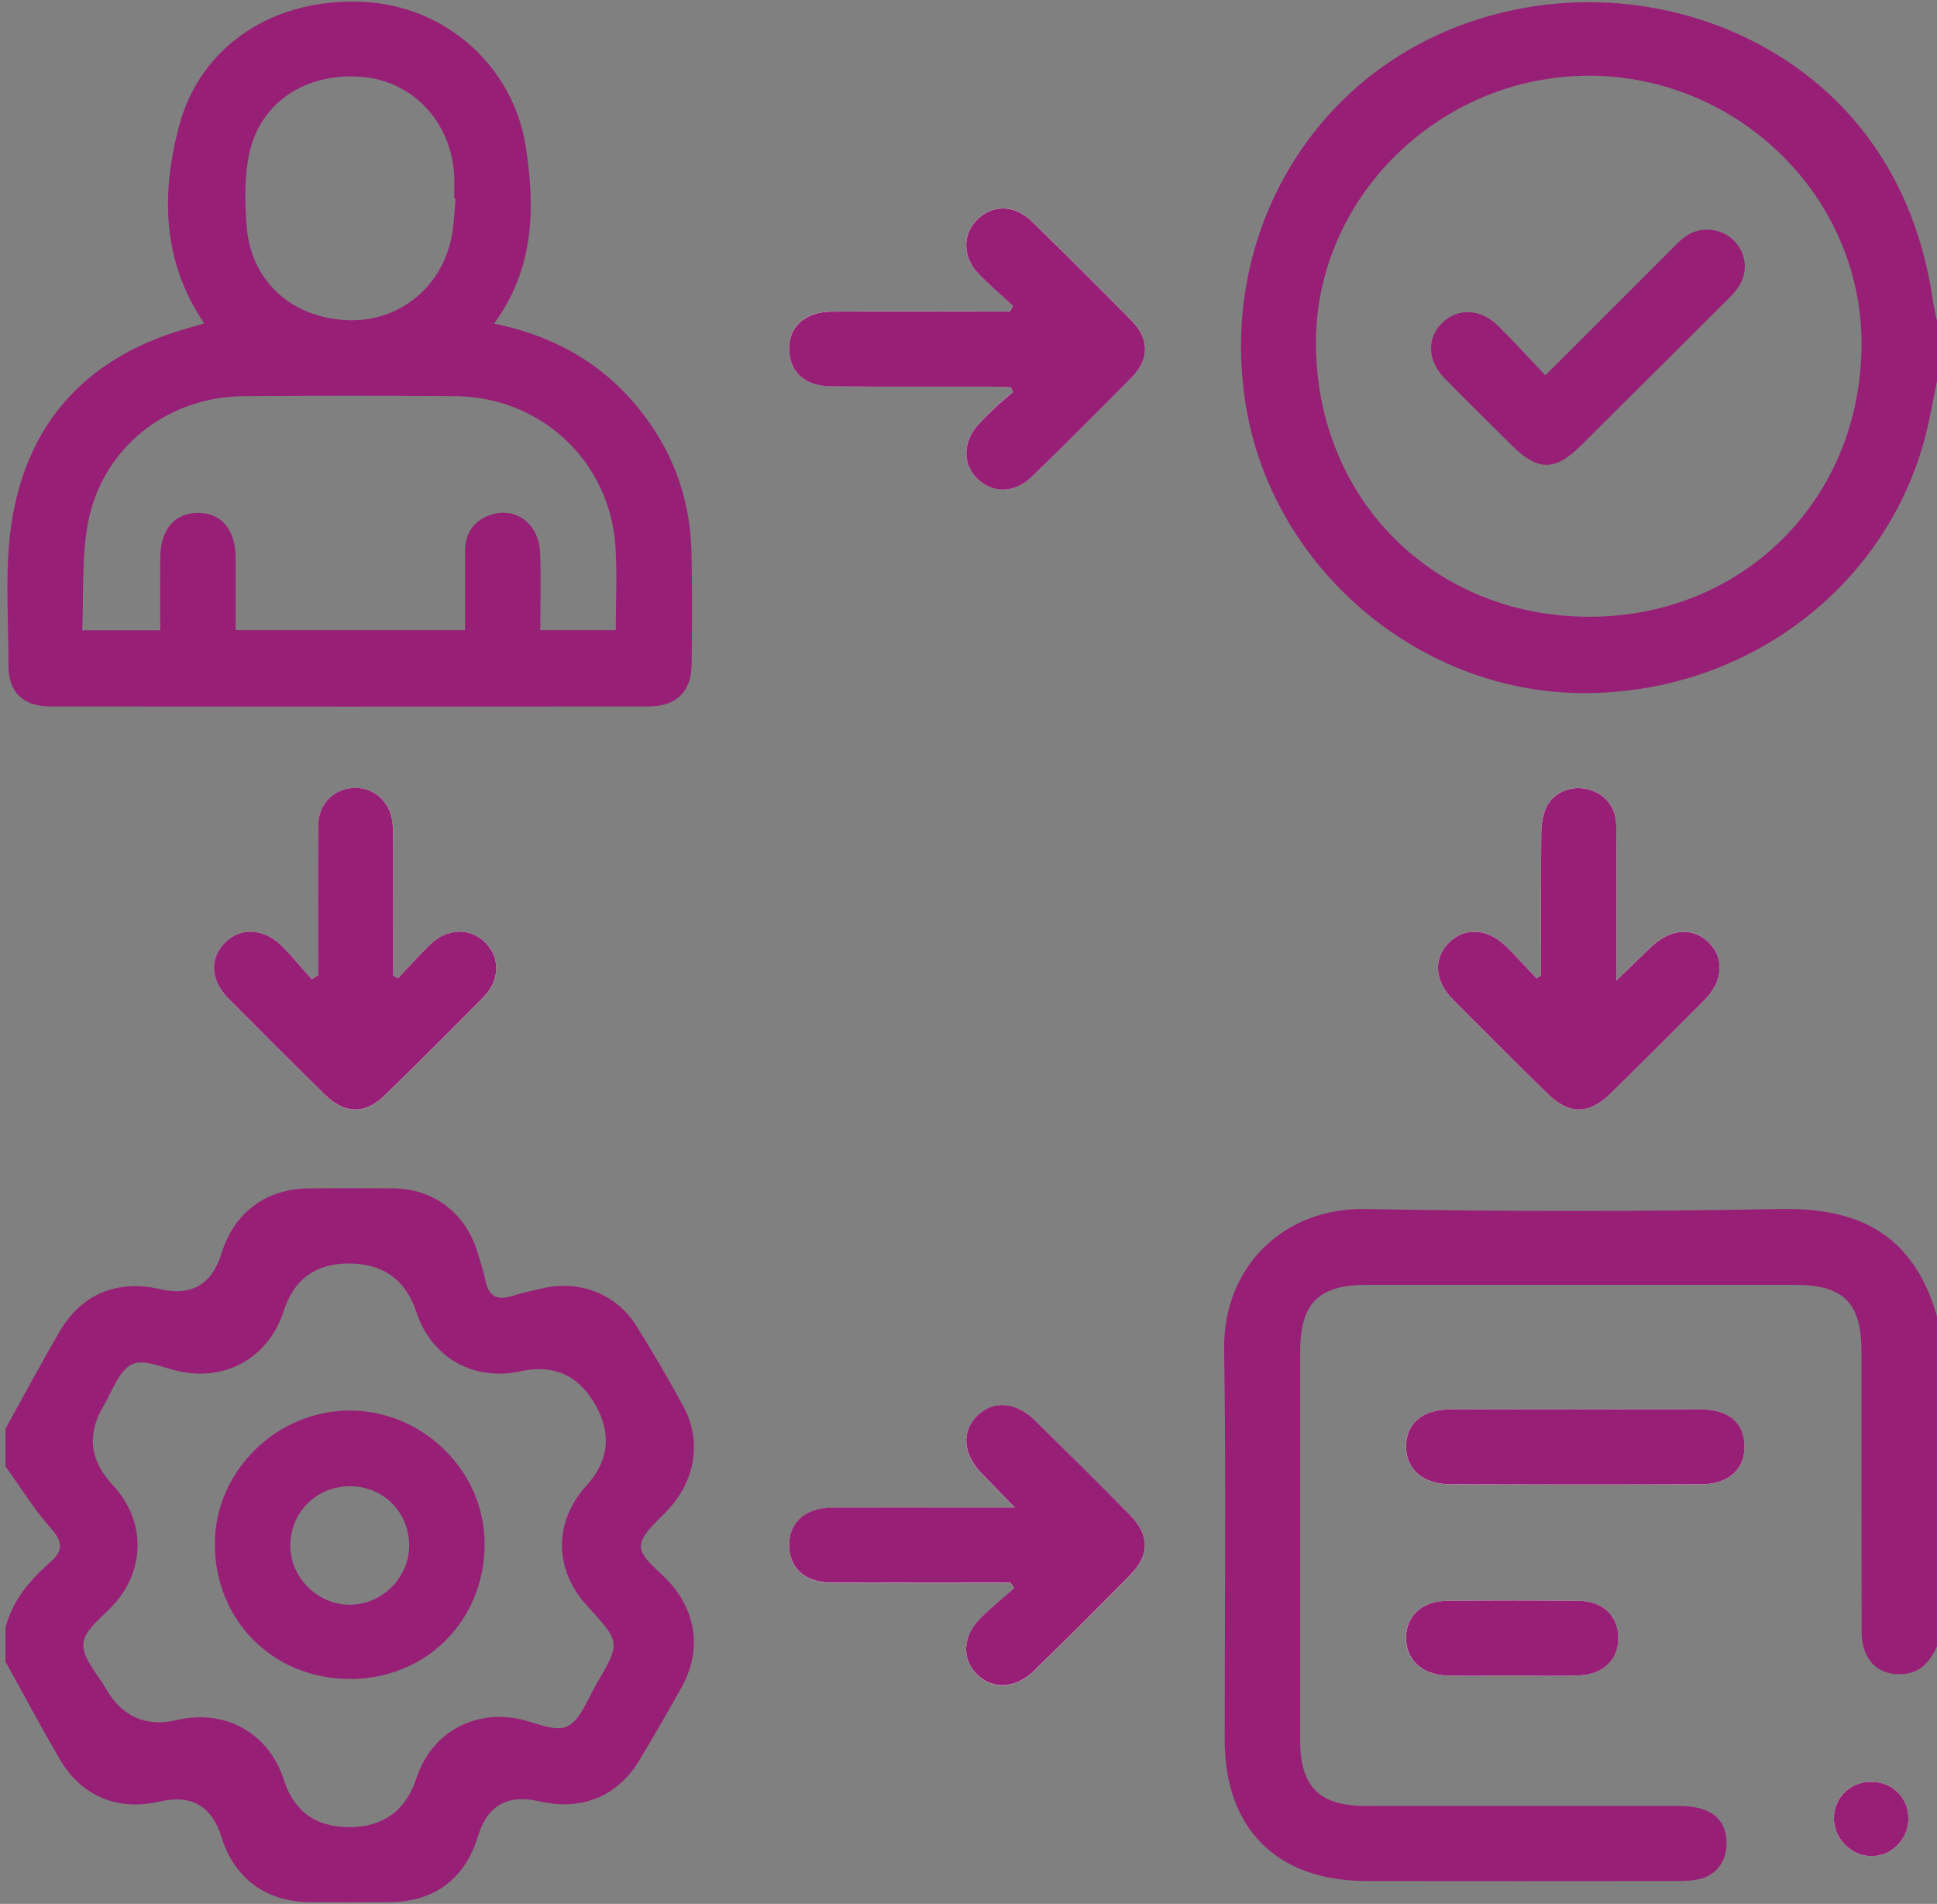 <svg width="58" height="57" viewBox="0 0 58 57" fill="none" xmlns="http://www.w3.org/2000/svg">
<rect x="0" y="0" width="58" height="57" fill="#808080" stroke="none"/>
<g clip-path="url(#clip0_358_197)">
<path d="M30.255 47.385C30.293 47.44 30.33 47.496 30.368 47.553C30.034 47.849 29.683 48.129 29.366 48.445C28.821 48.988 28.789 49.67 29.258 50.135C29.722 50.595 30.416 50.562 30.963 50.027C31.928 49.081 32.886 48.129 33.835 47.168C34.434 46.56 34.431 45.967 33.826 45.353C32.891 44.405 31.943 43.467 30.994 42.533C30.416 41.964 29.728 41.919 29.253 42.399C28.777 42.881 28.836 43.548 29.409 44.134C29.71 44.441 30.009 44.752 30.386 45.14C30.04 45.14 29.833 45.14 29.628 45.14C28.048 45.14 26.468 45.134 24.889 45.143C24.06 45.147 23.568 45.65 23.637 46.387C23.696 47.009 24.161 47.385 24.907 47.388C26.69 47.392 28.473 47.389 30.256 47.389L30.255 47.385ZM30.329 9.153C30.3 9.21 30.271 9.266 30.243 9.323C30.04 9.323 29.836 9.323 29.633 9.323C28.053 9.323 26.473 9.314 24.893 9.327C24.032 9.335 23.539 9.863 23.641 10.619C23.721 11.206 24.167 11.56 24.904 11.566C26.503 11.578 28.101 11.571 29.701 11.572C29.89 11.572 30.08 11.589 30.271 11.596C30.29 11.643 30.308 11.689 30.327 11.736C30.159 11.883 29.984 12.024 29.821 12.177C29.643 12.344 29.469 12.515 29.303 12.694C28.836 13.197 28.814 13.865 29.241 14.307C29.701 14.778 30.375 14.778 30.9 14.266C31.909 13.284 32.907 12.293 33.892 11.287C34.422 10.746 34.415 10.138 33.883 9.598C32.895 8.595 31.9 7.601 30.89 6.62C30.368 6.111 29.692 6.117 29.237 6.595C28.809 7.042 28.827 7.707 29.309 8.203C29.633 8.536 29.988 8.836 30.329 9.152V9.153ZM46.142 29.204L46.005 29.286C45.699 28.963 45.402 28.628 45.083 28.319C44.532 27.785 43.848 27.753 43.383 28.221C42.916 28.69 42.952 29.363 43.495 29.912C44.432 30.858 45.377 31.798 46.327 32.731C46.987 33.378 47.57 33.378 48.232 32.728C49.169 31.809 50.1 30.881 51.025 29.95C51.596 29.375 51.644 28.689 51.165 28.215C50.686 27.742 50.008 27.801 49.422 28.364C49.11 28.665 48.8 28.966 48.401 29.351C48.401 29.001 48.401 28.797 48.401 28.594C48.401 27.303 48.41 26.011 48.395 24.72C48.389 24.146 48.05 23.75 47.524 23.624C47.036 23.507 46.5 23.727 46.294 24.185C46.19 24.415 46.151 24.688 46.149 24.944C46.136 26.363 46.143 27.783 46.143 29.202L46.142 29.204ZM9.521 29.199C9.46 29.24 9.399 29.279 9.338 29.319C9.039 28.986 8.758 28.636 8.438 28.322C7.893 27.785 7.199 27.756 6.738 28.223C6.262 28.706 6.298 29.352 6.857 29.915C7.809 30.875 8.767 31.83 9.732 32.776C10.326 33.357 10.928 33.37 11.515 32.8C12.511 31.831 13.496 30.851 14.47 29.86C14.981 29.34 14.986 28.662 14.52 28.211C14.059 27.764 13.383 27.791 12.86 28.298C12.532 28.616 12.229 28.962 11.916 29.295C11.869 29.267 11.824 29.238 11.777 29.21C11.777 29.028 11.777 28.846 11.777 28.666C11.777 27.468 11.78 26.268 11.774 25.07C11.774 24.866 11.768 24.655 11.722 24.457C11.589 23.906 11.098 23.55 10.562 23.592C9.972 23.639 9.533 24.088 9.527 24.718C9.512 26.212 9.523 27.706 9.523 29.201L9.521 29.199ZM47.152 42.194C45.911 42.194 44.67 42.189 43.429 42.195C42.592 42.2 42.095 42.624 42.099 43.312C42.104 43.995 42.608 44.435 43.438 44.438C45.94 44.446 48.44 44.447 50.942 44.438C51.764 44.435 52.254 43.973 52.236 43.276C52.218 42.596 51.752 42.203 50.933 42.197C49.672 42.189 48.413 42.195 47.152 42.195V42.194ZM45.243 50.165C45.919 50.165 46.597 50.185 47.273 50.159C48.018 50.131 48.472 49.667 48.455 49.005C48.439 48.365 47.99 47.936 47.264 47.926C45.947 47.91 44.631 47.91 43.316 47.926C42.568 47.936 42.096 48.389 42.099 49.042C42.102 49.691 42.577 50.14 43.325 50.162C43.964 50.182 44.604 50.167 45.243 50.165ZM57.143 54.449C57.147 53.834 56.668 53.352 56.043 53.344C55.414 53.337 54.924 53.799 54.911 54.416C54.897 55.032 55.426 55.571 56.042 55.571C56.637 55.571 57.137 55.06 57.143 54.449Z" fill="white"/>
<path d="M0.164 42.776C0.706 41.798 1.232 40.81 1.797 39.845C2.443 38.738 3.527 38.3 4.782 38.593C5.728 38.814 6.345 38.457 6.634 37.522C7.016 36.288 7.973 35.582 9.281 35.577C10.109 35.574 10.938 35.57 11.764 35.577C12.974 35.589 13.921 36.297 14.286 37.453C14.381 37.756 14.479 38.061 14.543 38.37C14.641 38.828 14.903 38.933 15.328 38.801C15.632 38.707 15.945 38.638 16.257 38.567C17.355 38.316 18.453 38.737 19.05 39.686C19.548 40.478 20.018 41.289 20.465 42.112C21.008 43.112 20.83 44.261 20.062 45.136C19.735 45.509 19.203 45.898 19.191 46.292C19.179 46.648 19.742 47.028 20.062 47.389C20.866 48.296 21.005 49.444 20.411 50.509C20.002 51.245 19.58 51.976 19.145 52.698C18.488 53.788 17.411 54.222 16.147 53.928C15.204 53.708 14.594 54.053 14.316 54.962C13.921 56.257 13.011 56.939 11.65 56.948C10.859 56.954 10.069 56.954 9.279 56.948C7.966 56.939 7.016 56.236 6.634 55.002C6.346 54.07 5.729 53.714 4.782 53.935C3.536 54.227 2.44 53.781 1.797 52.679C1.23 51.713 0.706 50.724 0.164 49.746C0.164 49.408 0.164 49.072 0.164 48.734C0.37 47.922 0.887 47.314 1.496 46.778C1.886 46.434 1.899 46.177 1.533 45.766C1.023 45.192 0.616 44.527 0.164 43.901C0.164 43.525 0.164 43.151 0.164 42.776ZM10.444 54.701C11.474 54.701 12.149 54.213 12.469 53.237C12.906 51.907 14.15 51.185 15.525 51.459C16.018 51.559 16.611 51.86 16.979 51.688C17.379 51.5 17.587 50.88 17.851 50.431C18.589 49.175 18.583 49.172 17.587 48.082C17.575 48.069 17.563 48.054 17.549 48.04C16.584 46.962 16.586 45.551 17.555 44.483C18.236 43.734 18.324 42.92 17.818 42.042C17.312 41.163 16.564 40.834 15.573 41.057C14.171 41.357 12.914 40.639 12.468 39.283C12.149 38.312 11.472 37.827 10.436 37.827C9.449 37.827 8.802 38.3 8.496 39.247C8.055 40.614 6.811 41.345 5.41 41.066C4.917 40.968 4.321 40.668 3.958 40.842C3.557 41.034 3.357 41.657 3.092 42.106C2.6 42.94 2.689 43.718 3.359 44.441C3.384 44.468 3.41 44.495 3.435 44.524C4.348 45.566 4.347 46.958 3.437 48.003C3.097 48.393 2.538 48.772 2.497 49.194C2.455 49.626 2.917 50.112 3.178 50.565C3.663 51.403 4.371 51.713 5.303 51.494C6.746 51.156 8.049 51.886 8.499 53.285C8.802 54.228 9.451 54.7 10.445 54.7L10.444 54.701Z" fill="#981F76"/>
<path d="M58 49.296C57.789 49.739 57.509 50.089 56.962 50.121C56.221 50.167 55.744 49.686 55.742 48.845C55.736 46.055 55.741 43.264 55.739 40.474C55.739 39.004 55.208 38.468 53.747 38.466C49.475 38.466 45.202 38.466 40.931 38.466C39.476 38.466 38.931 39.016 38.931 40.477C38.931 44.354 38.931 48.231 38.931 52.108C38.931 53.486 39.502 54.063 40.877 54.066C44.02 54.071 47.162 54.065 50.305 54.069C51.245 54.071 51.718 54.477 51.698 55.231C51.683 55.784 51.338 56.189 50.787 56.278C50.584 56.311 50.374 56.314 50.168 56.314C47.082 56.316 43.996 56.319 40.91 56.314C38.235 56.311 36.671 54.749 36.671 52.086C36.671 48.191 36.714 44.294 36.655 40.399C36.619 37.948 38.416 36.15 40.893 36.196C45.032 36.274 49.174 36.273 53.313 36.196C55.501 36.156 57.263 36.837 57.998 39.403V49.296H58Z" fill="#981F76"/>
<path d="M58 11.411C57.923 11.793 57.848 12.174 57.769 12.555C56.772 17.402 52.368 20.835 47.258 20.748C42.417 20.665 38.132 16.986 37.317 12.213C36.498 7.411 38.94 2.798 43.286 0.939C47.761 -0.975 53.091 0.345 55.896 4.064C57.016 5.551 57.628 7.241 57.888 9.069C57.914 9.252 57.964 9.431 58.001 9.612V11.411H58ZM47.567 2.268C43.089 2.271 39.37 5.938 39.403 10.32C39.438 14.959 42.925 18.445 47.553 18.464C52.185 18.484 55.731 14.949 55.741 10.305C55.75 5.9 52.05 2.264 47.567 2.267V2.268Z" fill="#981F76"/>
<path d="M14.796 9.69C16.765 10.091 18.294 11.041 19.413 12.609C20.253 13.786 20.676 15.111 20.706 16.55C20.729 17.656 20.722 18.761 20.711 19.866C20.703 20.708 20.27 21.148 19.414 21.15C13.448 21.156 7.483 21.157 1.517 21.15C0.679 21.15 0.25 20.725 0.253 19.907C0.259 18.465 0.13 16.998 0.357 15.589C0.846 12.544 2.707 10.621 5.704 9.803C5.83 9.768 5.955 9.729 6.116 9.681C4.86 7.84 4.821 5.826 5.356 3.795C5.996 1.356 8.211 -0.084 10.902 0.057C13.344 0.186 15.373 1.978 15.745 4.401C16.027 6.23 16.003 8.031 14.795 9.69H14.796ZM4.799 18.869C4.799 18.12 4.793 17.394 4.799 16.671C4.806 15.849 5.244 15.349 5.937 15.355C6.632 15.361 7.05 15.854 7.055 16.689C7.059 17.411 7.055 18.133 7.055 18.863H13.924C13.924 18.058 13.924 17.294 13.924 16.529C13.924 16.037 14.116 15.657 14.587 15.454C15.369 15.117 16.137 15.633 16.173 16.55C16.203 17.312 16.179 18.076 16.179 18.864H18.438C18.438 18.003 18.483 17.18 18.429 16.361C18.259 13.804 16.194 11.878 13.623 11.86C11.516 11.845 9.409 11.846 7.302 11.86C5.008 11.875 3.057 13.408 2.634 15.659C2.44 16.69 2.511 17.773 2.461 18.87H4.796L4.799 18.869ZM13.641 5.945C13.628 5.945 13.613 5.942 13.599 5.942C13.599 5.699 13.613 5.454 13.598 5.212C13.492 3.625 12.341 2.419 10.828 2.301C9.145 2.169 7.775 3.072 7.457 4.631C7.318 5.317 7.33 6.05 7.383 6.754C7.504 8.387 8.696 9.492 10.346 9.583C11.888 9.669 13.2 8.658 13.518 7.115C13.596 6.733 13.604 6.337 13.643 5.946L13.641 5.945Z" fill="#981F76"/>
<path d="M30.256 47.384C28.473 47.384 26.689 47.387 24.906 47.382C24.16 47.381 23.695 47.005 23.636 46.382C23.567 45.647 24.06 45.143 24.888 45.137C26.468 45.128 28.048 45.134 29.628 45.134C29.834 45.134 30.039 45.134 30.385 45.134C30.009 44.747 29.709 44.438 29.408 44.128C28.837 43.543 28.777 42.876 29.253 42.394C29.727 41.914 30.416 41.959 30.994 42.528C31.944 43.462 32.89 44.4 33.825 45.348C34.431 45.962 34.434 46.555 33.834 47.163C32.886 48.124 31.928 49.078 30.962 50.022C30.416 50.558 29.721 50.591 29.257 50.13C28.789 49.665 28.82 48.983 29.366 48.439C29.682 48.124 30.033 47.843 30.367 47.547C30.33 47.492 30.292 47.436 30.254 47.379L30.256 47.384Z" fill="#981F76"/>
<path d="M30.329 9.155C29.988 8.839 29.632 8.537 29.31 8.206C28.828 7.71 28.81 7.045 29.238 6.597C29.694 6.12 30.369 6.114 30.891 6.623C31.901 7.605 32.898 8.599 33.884 9.601C34.416 10.141 34.423 10.749 33.893 11.29C32.908 12.294 31.91 13.287 30.9 14.269C30.375 14.781 29.7 14.781 29.242 14.309C28.813 13.87 28.835 13.201 29.304 12.697C29.47 12.518 29.643 12.347 29.822 12.18C29.985 12.027 30.159 11.886 30.328 11.739C30.31 11.692 30.292 11.646 30.272 11.599C30.082 11.59 29.893 11.575 29.701 11.575C28.102 11.572 26.504 11.581 24.904 11.569C24.168 11.563 23.722 11.209 23.642 10.622C23.54 9.866 24.034 9.338 24.894 9.33C26.474 9.317 28.054 9.326 29.634 9.326C29.837 9.326 30.04 9.326 30.244 9.326C30.272 9.269 30.301 9.213 30.329 9.156V9.155Z" fill="#981F76"/>
<path d="M46.144 29.203C46.144 27.784 46.136 26.364 46.15 24.945C46.153 24.689 46.192 24.415 46.294 24.186C46.502 23.728 47.037 23.508 47.525 23.625C48.049 23.751 48.39 24.147 48.396 24.721C48.411 26.012 48.402 27.304 48.402 28.595C48.402 28.798 48.402 29.002 48.402 29.352C48.799 28.967 49.111 28.666 49.423 28.365C50.007 27.801 50.687 27.744 51.165 28.216C51.644 28.689 51.598 29.376 51.025 29.951C50.101 30.883 49.17 31.81 48.233 32.729C47.57 33.379 46.987 33.379 46.328 32.732C45.377 31.799 44.433 30.859 43.496 29.913C42.952 29.364 42.916 28.691 43.383 28.223C43.849 27.754 44.532 27.786 45.084 28.32C45.403 28.63 45.7 28.964 46.005 29.287L46.142 29.205L46.144 29.203Z" fill="#981F76"/>
<path d="M9.522 29.199C9.522 27.705 9.511 26.21 9.526 24.716C9.532 24.086 9.972 23.637 10.561 23.59C11.097 23.548 11.588 23.904 11.721 24.455C11.768 24.652 11.774 24.862 11.774 25.068C11.778 26.266 11.777 27.466 11.777 28.664C11.777 28.846 11.777 29.027 11.777 29.208C11.823 29.236 11.868 29.265 11.915 29.293C12.23 28.96 12.533 28.616 12.86 28.296C13.381 27.789 14.057 27.762 14.519 28.209C14.985 28.66 14.98 29.338 14.47 29.858C13.495 30.849 12.511 31.829 11.514 32.798C10.929 33.368 10.326 33.355 9.731 32.774C8.766 31.828 7.808 30.873 6.856 29.913C6.297 29.35 6.261 28.705 6.737 28.221C7.198 27.754 7.892 27.783 8.437 28.32C8.755 28.634 9.037 28.984 9.337 29.317C9.398 29.277 9.459 29.238 9.52 29.197L9.522 29.199Z" fill="#981F76"/>
<path d="M47.155 42.194C48.415 42.194 49.675 42.188 50.935 42.195C51.756 42.2 52.22 42.593 52.238 43.275C52.256 43.971 51.767 44.434 50.944 44.437C48.443 44.447 45.942 44.446 43.441 44.437C42.609 44.434 42.105 43.994 42.102 43.311C42.097 42.623 42.594 42.197 43.431 42.194C44.673 42.188 45.914 42.192 47.155 42.192V42.194Z" fill="#981F76"/>
<path d="M45.245 50.165C44.606 50.165 43.966 50.182 43.328 50.162C42.579 50.138 42.105 49.691 42.102 49.042C42.099 48.389 42.57 47.934 43.319 47.926C44.635 47.911 45.951 47.911 47.266 47.926C47.991 47.935 48.439 48.365 48.458 49.004C48.476 49.667 48.022 50.132 47.275 50.159C46.599 50.185 45.921 50.165 45.245 50.165Z" fill="#981F76"/>
<path d="M57.145 54.449C57.14 55.06 56.64 55.569 56.044 55.571C55.428 55.571 54.899 55.032 54.912 54.416C54.926 53.8 55.415 53.336 56.045 53.344C56.67 53.351 57.149 53.833 57.145 54.449Z" fill="#981F76"/>
<path d="M14.512 46.249C14.495 48.54 12.743 50.276 10.459 50.265C8.169 50.255 6.433 48.508 6.433 46.219C6.433 44.046 8.288 42.221 10.487 42.23C12.694 42.239 14.527 44.07 14.51 46.247L14.512 46.249ZM10.448 44.496C9.445 44.513 8.677 45.304 8.693 46.303C8.71 47.246 9.523 48.043 10.472 48.043C11.445 48.043 12.266 47.217 12.252 46.25C12.239 45.246 11.45 44.478 10.448 44.495V44.496Z" fill="#981F76"/>
<path d="M46.273 11.238C47.556 9.956 48.775 8.737 49.993 7.519C50.139 7.373 50.279 7.219 50.444 7.097C50.898 6.758 51.549 6.818 51.932 7.217C52.313 7.615 52.356 8.204 52.012 8.653C51.841 8.873 51.63 9.064 51.432 9.264C50.064 10.627 48.697 11.989 47.326 13.35C46.558 14.111 46.046 14.105 45.267 13.333C44.601 12.672 43.934 12.016 43.276 11.348C42.738 10.803 42.711 10.127 43.19 9.662C43.648 9.217 44.33 9.238 44.848 9.747C45.329 10.219 45.781 10.72 46.273 11.238Z" fill="#981F76"/>
</g>
<defs>
<clipPath id="clip0_358_197">
<rect width="57.836" height="56.903" fill="white" transform="translate(0.164 0.049)"/>
</clipPath>
</defs>
</svg>
